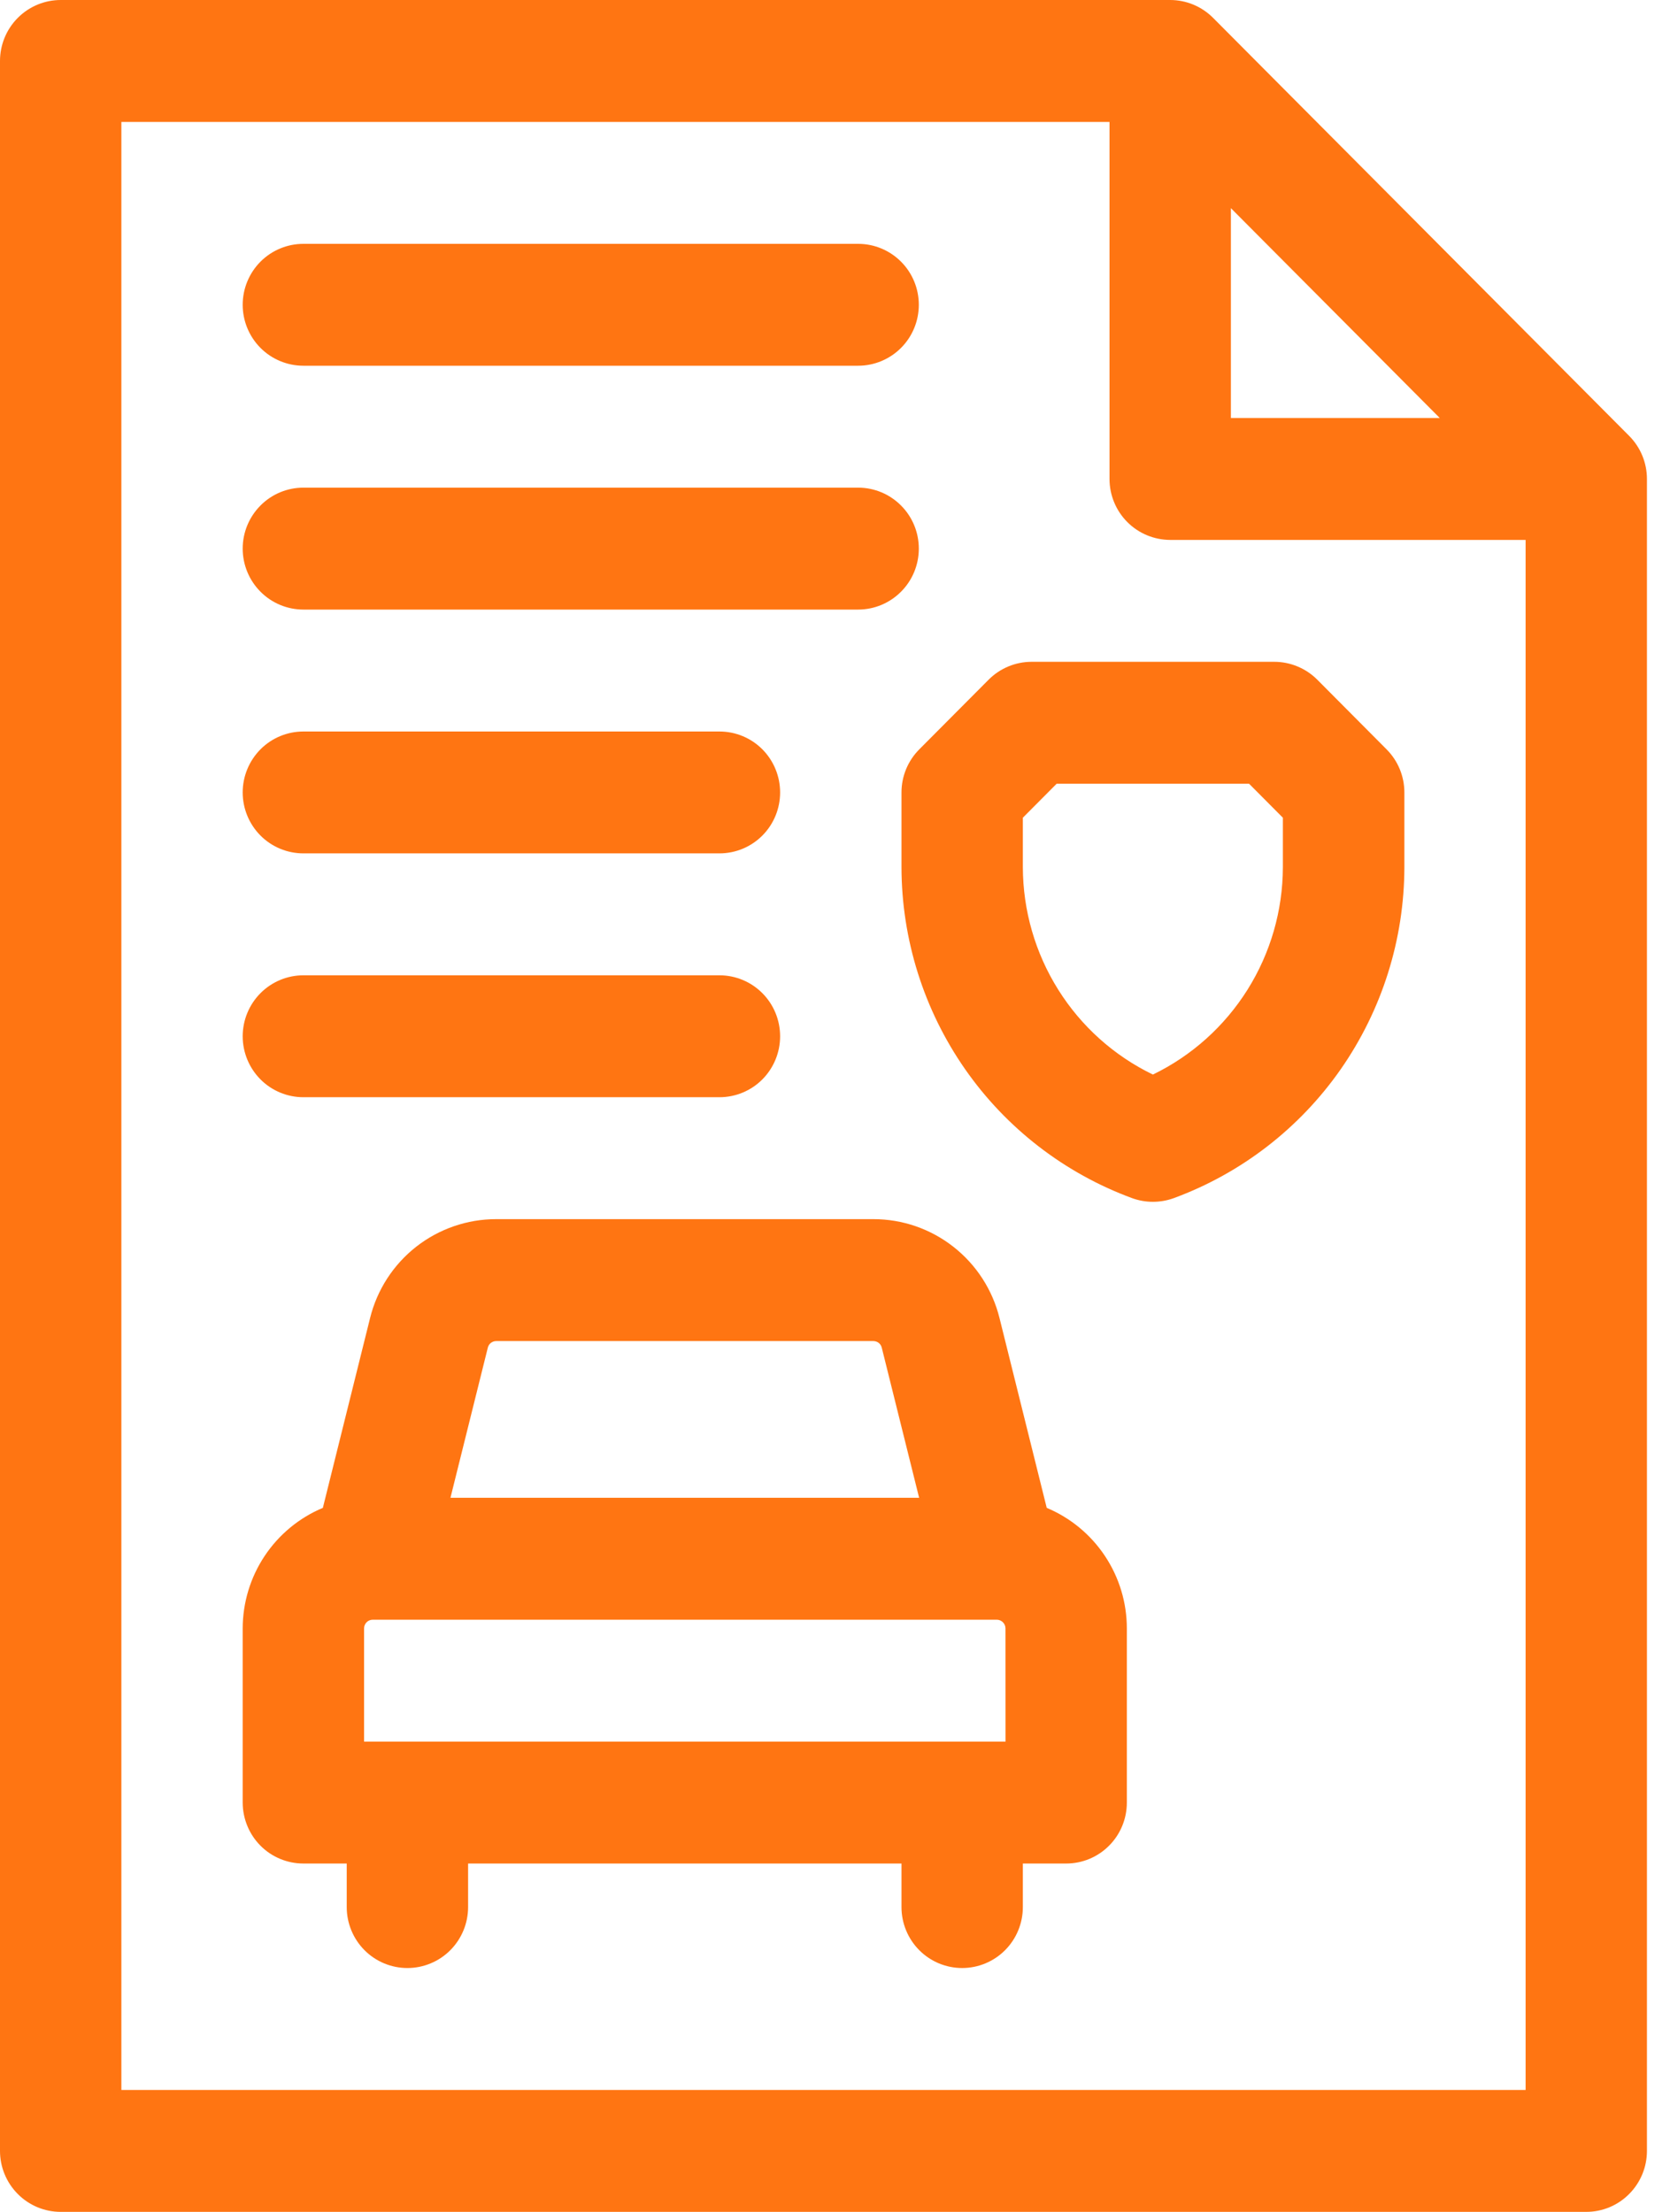 <?xml version="1.0" encoding="UTF-8"?> <svg xmlns="http://www.w3.org/2000/svg" width="37" height="49" viewBox="0 0 37 49" fill="none"> <path d="M36.095 9.656L26.877 0.396C26.625 0.143 26.283 0 25.927 0H1.344C0.988 0 0.646 0.143 0.394 0.396C0.142 0.649 0 0.992 0 1.35V47.65C0 48.008 0.142 48.351 0.394 48.604C0.646 48.858 0.988 49 1.344 49H35.145C35.502 49 35.843 48.858 36.095 48.604C36.347 48.351 36.489 48.008 36.489 47.65V10.61C36.489 10.252 36.347 9.909 36.095 9.656ZM27.271 4.611L31.899 9.26H27.271V4.611ZM33.801 46.299H2.689V2.701H24.582V10.61C24.582 10.968 24.724 11.312 24.976 11.565C25.228 11.818 25.57 11.96 25.927 11.961H33.801V46.299Z" fill="#FF7512"></path> <path d="M6.722 8.102H19.013C19.369 8.102 19.711 7.96 19.963 7.707C20.216 7.454 20.357 7.11 20.357 6.752C20.357 6.394 20.216 6.05 19.963 5.797C19.711 5.544 19.369 5.402 19.013 5.402H6.722C6.365 5.402 6.023 5.544 5.771 5.797C5.519 6.05 5.377 6.394 5.377 6.752C5.377 7.11 5.519 7.454 5.771 7.707C6.023 7.96 6.365 8.102 6.722 8.102ZM6.722 13.504H19.013C19.369 13.504 19.711 13.362 19.963 13.108C20.216 12.855 20.357 12.512 20.357 12.153C20.357 11.795 20.216 11.452 19.963 11.199C19.711 10.945 19.369 10.803 19.013 10.803H6.722C6.365 10.803 6.023 10.945 5.771 11.199C5.519 11.452 5.377 11.795 5.377 12.153C5.377 12.512 5.519 12.855 5.771 13.108C6.023 13.362 6.365 13.504 6.722 13.504ZM6.722 18.905H15.94C16.297 18.905 16.639 18.763 16.891 18.51C17.143 18.257 17.284 17.913 17.284 17.555C17.284 17.197 17.143 16.854 16.891 16.6C16.639 16.347 16.297 16.205 15.94 16.205H6.722C6.365 16.205 6.023 16.347 5.771 16.6C5.519 16.854 5.377 17.197 5.377 17.555C5.377 17.913 5.519 18.257 5.771 18.51C6.023 18.763 6.365 18.905 6.722 18.905ZM6.722 24.307H15.94C16.297 24.307 16.639 24.165 16.891 23.912C17.143 23.658 17.284 23.315 17.284 22.957C17.284 22.599 17.143 22.255 16.891 22.002C16.639 21.749 16.297 21.606 15.94 21.606H6.722C6.365 21.606 6.023 21.749 5.771 22.002C5.519 22.255 5.377 22.599 5.377 22.957C5.377 23.315 5.519 23.658 5.771 23.912C6.023 24.165 6.365 24.307 6.722 24.307ZM21.904 15.057L20.367 16.601C20.115 16.854 19.973 17.197 19.973 17.555V19.212C19.976 20.812 20.468 22.373 21.381 23.684C22.295 24.995 23.587 25.992 25.083 26.543C25.381 26.651 25.707 26.651 26.005 26.543C27.501 25.992 28.793 24.995 29.707 23.684C30.62 22.373 31.112 20.812 31.115 19.212V17.555C31.115 17.197 30.973 16.854 30.721 16.601L29.185 15.057C29.059 14.931 28.911 14.832 28.747 14.764C28.584 14.696 28.408 14.661 28.231 14.661H22.854C22.497 14.662 22.156 14.804 21.904 15.057ZM27.674 17.362L28.423 18.115V19.212C28.421 20.172 28.149 21.112 27.64 21.924C27.13 22.736 26.403 23.389 25.543 23.805C24.681 23.388 23.954 22.736 23.445 21.923C22.935 21.11 22.664 20.169 22.662 19.209V18.115L23.411 17.362H27.674ZM23.191 33.404L22.145 29.2C21.99 28.573 21.63 28.017 21.123 27.62C20.617 27.223 19.992 27.007 19.349 27.008H10.994C10.352 27.007 9.727 27.223 9.22 27.62C8.714 28.017 8.354 28.573 8.199 29.2L7.153 33.404C6.628 33.624 6.179 33.995 5.863 34.47C5.547 34.945 5.378 35.503 5.377 36.075V39.933C5.378 40.291 5.519 40.635 5.771 40.888C6.023 41.141 6.365 41.283 6.722 41.283H7.682V42.248C7.682 42.606 7.824 42.95 8.076 43.203C8.328 43.456 8.67 43.598 9.026 43.598C9.383 43.598 9.725 43.456 9.977 43.203C10.229 42.95 10.371 42.606 10.371 42.248V41.283H19.973V42.248C19.973 42.606 20.115 42.95 20.367 43.203C20.619 43.456 20.961 43.598 21.317 43.598C21.674 43.598 22.016 43.456 22.268 43.203C22.52 42.95 22.662 42.606 22.662 42.248V41.283H23.622C23.979 41.283 24.32 41.141 24.572 40.888C24.825 40.635 24.966 40.291 24.966 39.933V36.075C24.966 35.503 24.797 34.945 24.481 34.47C24.165 33.995 23.716 33.624 23.191 33.404ZM10.808 29.855C10.818 29.813 10.842 29.776 10.876 29.749C10.91 29.723 10.952 29.709 10.994 29.709H19.349C19.392 29.709 19.434 29.723 19.468 29.749C19.502 29.776 19.526 29.813 19.536 29.855L20.364 33.181H9.98L10.808 29.855ZM22.278 38.583H8.066V36.075C8.066 36.024 8.086 35.975 8.122 35.938C8.158 35.902 8.207 35.882 8.258 35.882H22.086C22.136 35.882 22.185 35.903 22.221 35.939C22.257 35.975 22.277 36.024 22.277 36.075L22.278 38.583Z" fill="#FF7512"></path> </svg> 